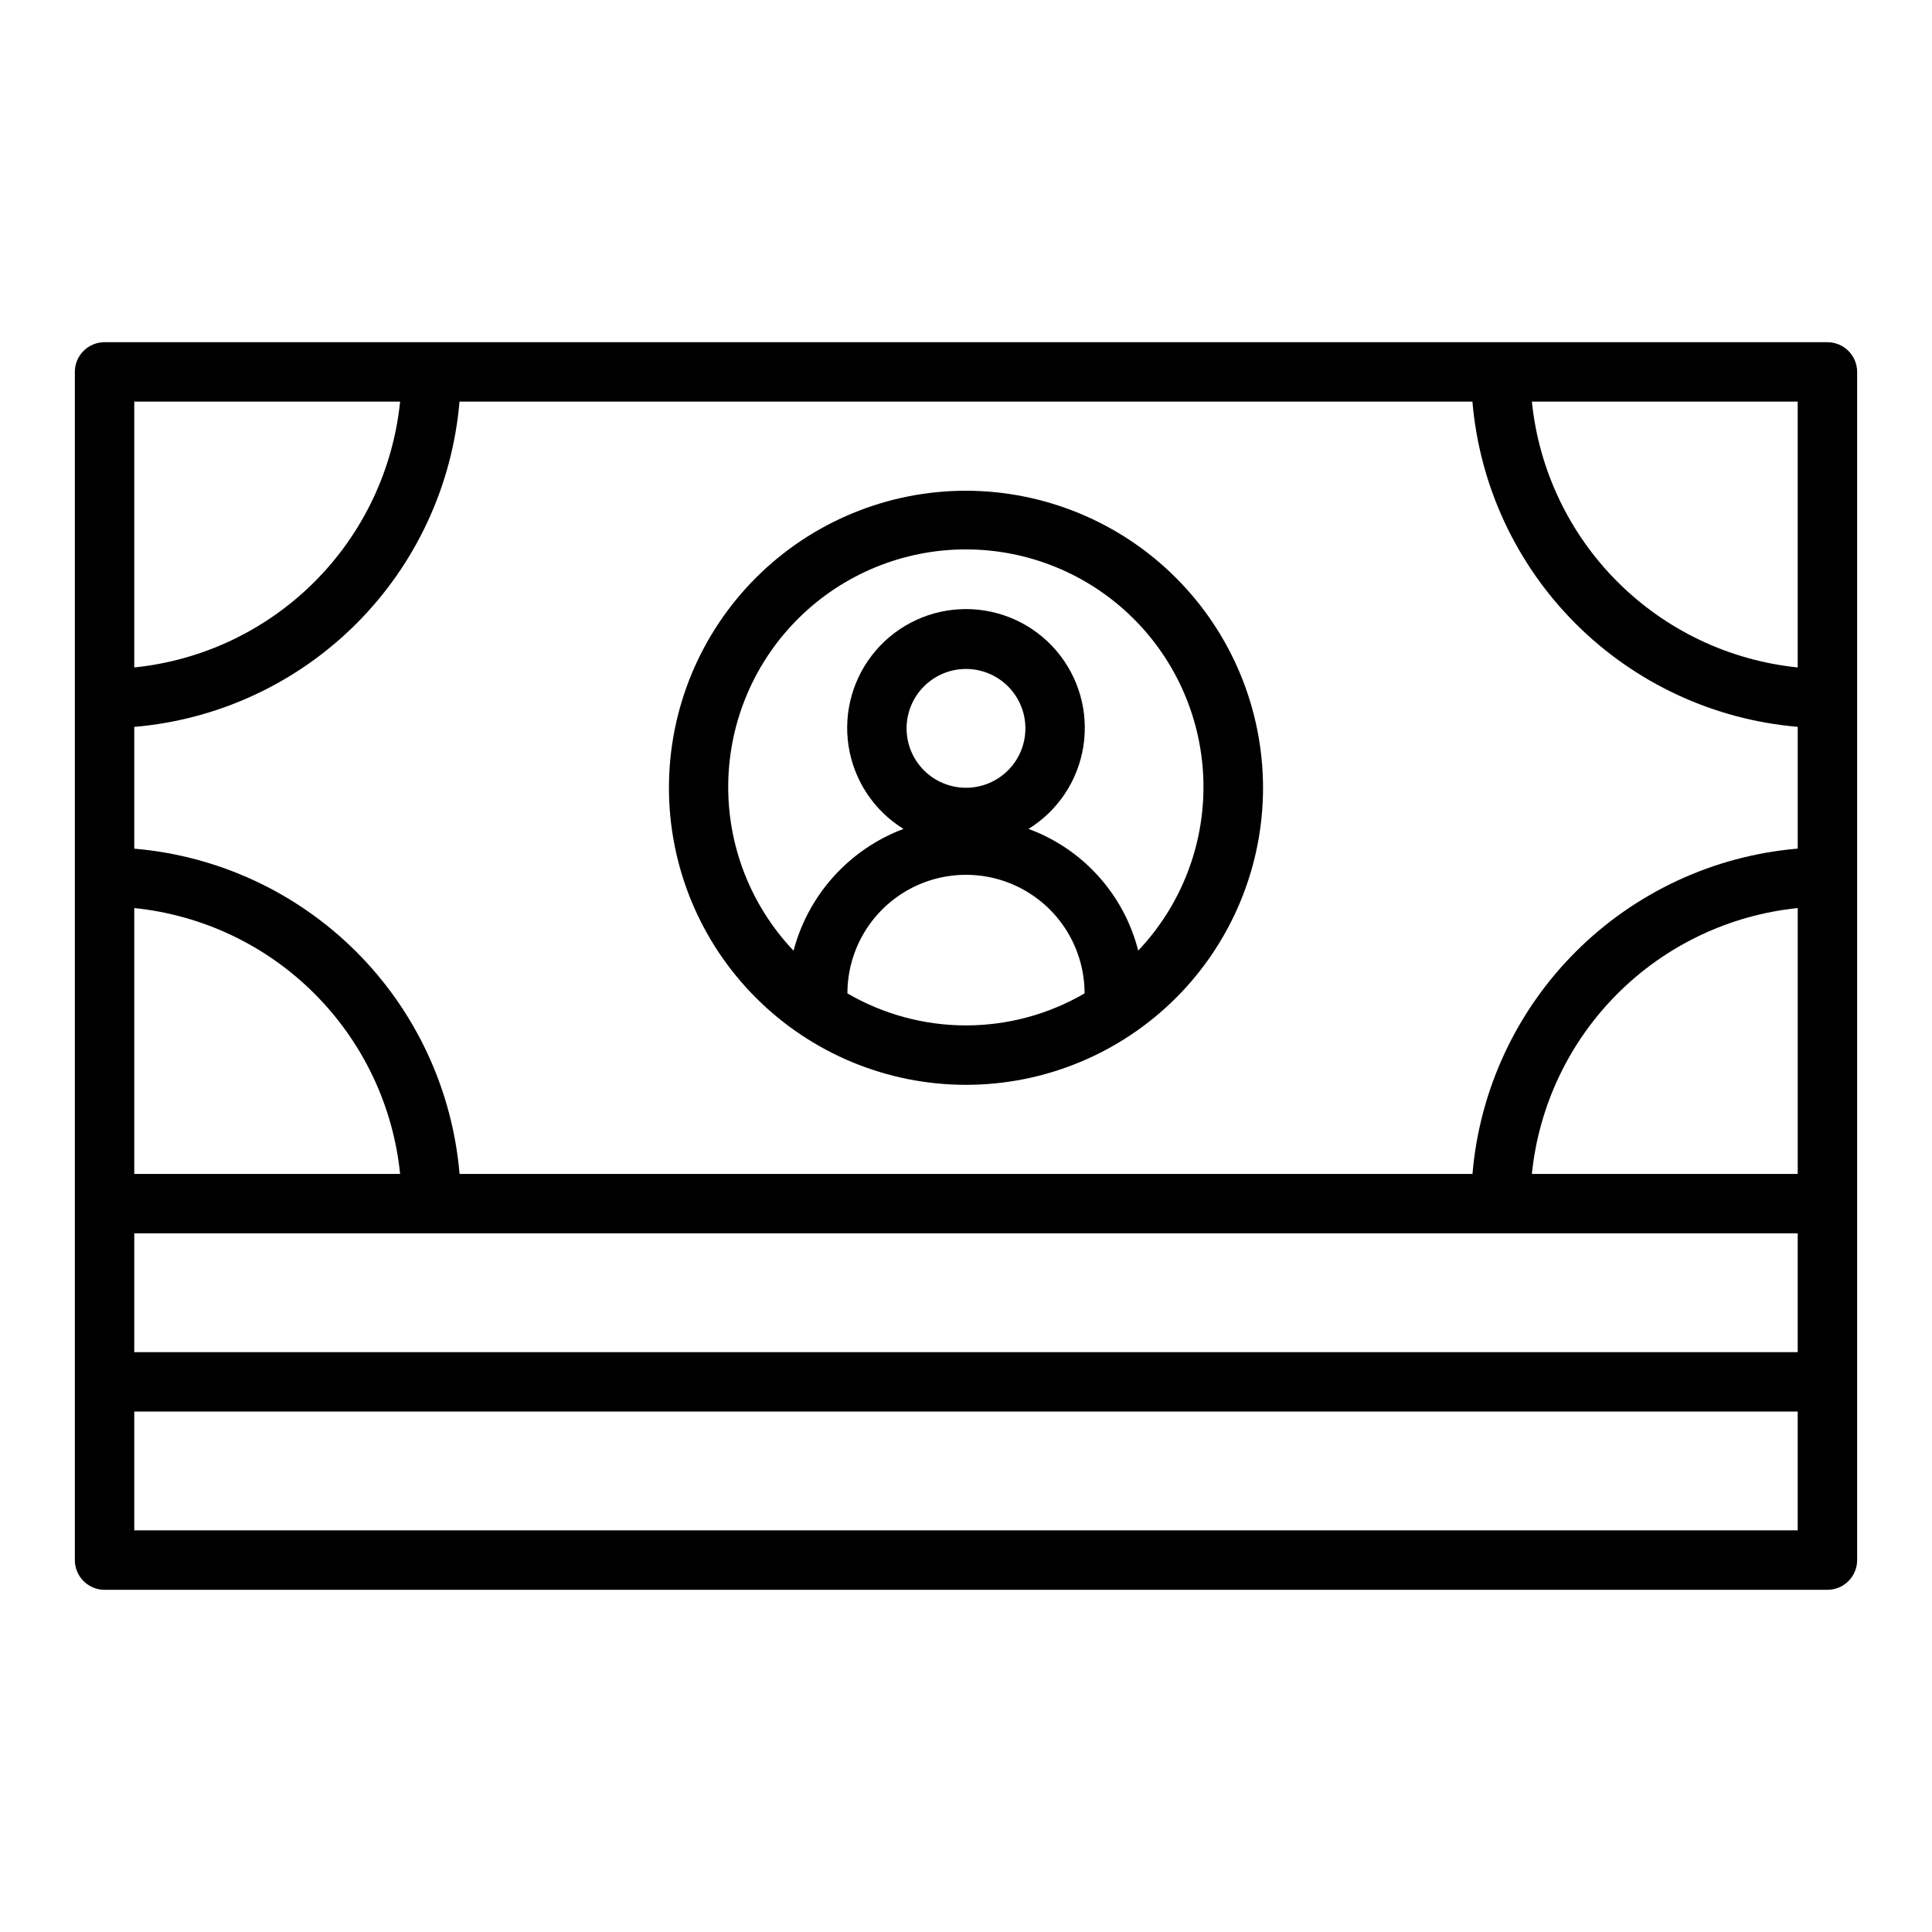 <?xml version="1.0" encoding="UTF-8"?>
<!-- The Best Svg Icon site in the world: iconSvg.co, Visit us! https://iconsvg.co -->
<svg fill="#000000" width="800px" height="800px" version="1.1" viewBox="144 144 512 512" xmlns="http://www.w3.org/2000/svg">
 <g>
  <path d="m628.29 234.69h-456.58c-4.348 0-7.875 3.523-7.875 7.871v314.88c0 2.09 0.832 4.09 2.309 5.566 1.477 1.477 3.477 2.309 5.566 2.309h456.58c2.086 0 4.09-0.832 5.566-2.309 1.473-1.477 2.305-3.477 2.305-5.566v-314.88c0-2.09-0.832-4.09-2.305-5.566-1.477-1.477-3.481-2.305-5.566-2.305zm-7.875 220.41h-70.453c1.84-18.059 9.855-34.926 22.691-47.762 12.836-12.836 29.703-20.852 47.762-22.691zm-86.191 0h-268.44 0.004c-1.887-22.23-11.574-43.078-27.352-58.852s-36.625-25.457-58.855-27.34v-32.273c22.23-1.887 43.078-11.574 58.852-27.352 15.773-15.777 25.457-36.625 27.34-58.855h268.44-0.004c1.887 22.23 11.574 43.078 27.352 58.852s36.625 25.457 58.855 27.34v32.273c-22.23 1.887-43.078 11.574-58.852 27.352s-25.457 36.625-27.34 58.855zm-284.18 0h-70.461v-70.453c18.059 1.84 34.93 9.855 47.762 22.691 12.836 12.836 20.852 29.703 22.691 47.762zm-70.461 15.746h440.83v31.488h-440.83zm440.83-220.42v70.453c-18.059-1.84-34.926-9.855-47.762-22.688-12.836-12.836-20.852-29.707-22.691-47.766zm-440.83 0h70.453c-1.84 18.059-9.855 34.93-22.691 47.766-12.832 12.832-29.703 20.848-47.762 22.688zm440.83 299.14h-440.83v-31.488h440.83z"/>
  <path d="m400 274.05c-20.879 0-40.902 8.293-55.664 23.055-14.766 14.766-23.059 34.785-23.059 55.664s8.293 40.902 23.059 55.664c14.762 14.762 34.785 23.059 55.664 23.059 20.875 0 40.898-8.297 55.664-23.059 14.762-14.762 23.055-34.785 23.055-55.664-0.023-20.871-8.324-40.879-23.082-55.637-14.758-14.758-34.766-23.059-55.637-23.082zm-31.426 133.21c0-11.227 5.988-21.602 15.711-27.215s21.703-5.613 31.426 0c9.723 5.613 15.711 15.988 15.711 27.215-9.539 5.559-20.383 8.484-31.422 8.484-11.043 0-21.887-2.926-31.426-8.484zm31.426-54.492c-4.176 0-8.18-1.656-11.133-4.609-2.953-2.953-4.613-6.957-4.613-11.133 0-4.176 1.66-8.18 4.613-11.133 2.953-2.953 6.957-4.613 11.133-4.613s8.18 1.66 11.133 4.613c2.949 2.953 4.609 6.957 4.609 11.133 0 4.176-1.66 8.18-4.609 11.133-2.953 2.953-6.957 4.609-11.133 4.609zm45.656 43.227c-3.766-14.918-14.648-27.012-29.086-32.324 7.816-4.84 13.133-12.852 14.543-21.941 1.41-9.086-1.219-18.336-7.199-25.316-5.984-6.984-14.719-11.004-23.914-11.004s-17.934 4.019-23.914 11.004c-5.984 6.981-8.613 16.23-7.203 25.316 1.414 9.09 6.727 17.102 14.547 21.941-14.367 5.406-25.223 17.434-29.129 32.277-11.375-11.977-17.59-27.938-17.309-44.453 0.281-16.512 7.039-32.254 18.816-43.832 11.781-11.578 27.633-18.066 44.152-18.066 16.516 0 32.367 6.488 44.148 18.066 11.777 11.578 18.535 27.32 18.816 43.832 0.281 16.516-5.934 32.477-17.309 44.453z"/>
 </g>
</svg>